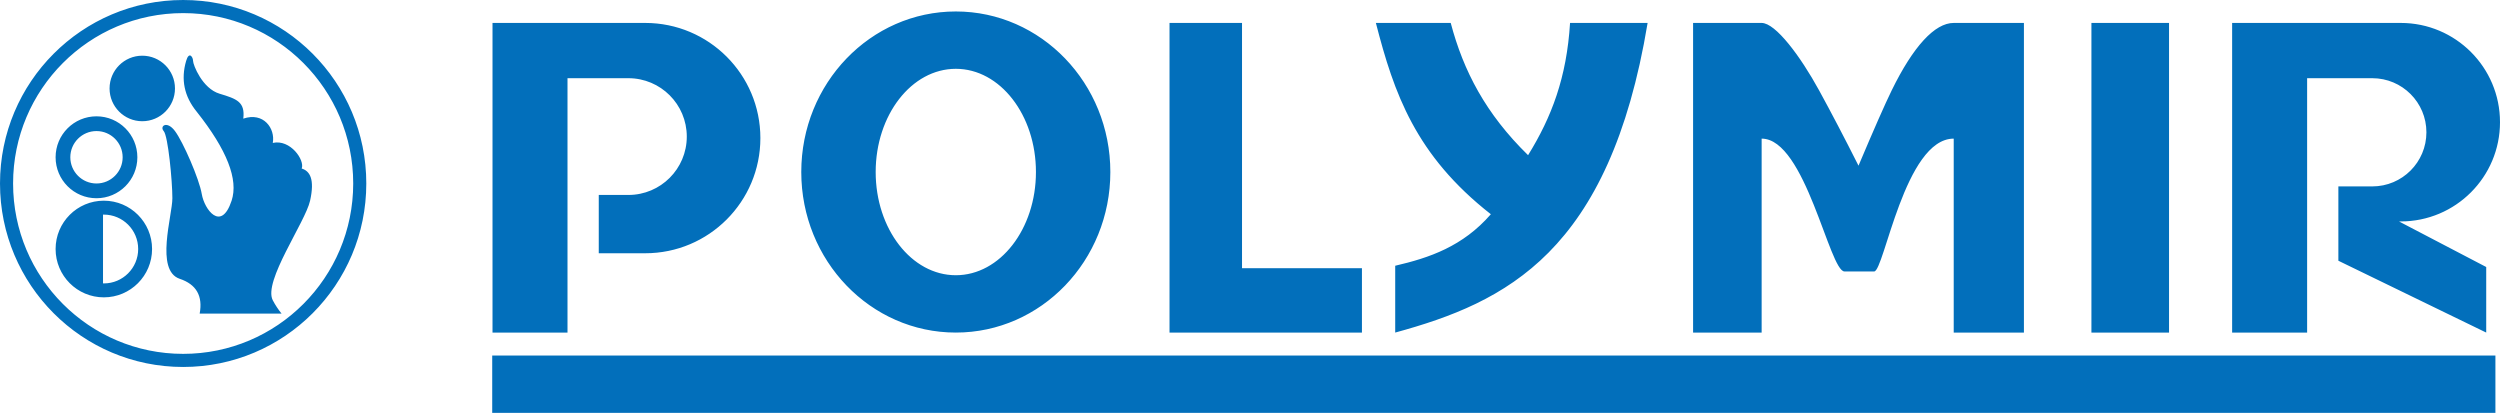 <?xml version="1.0" encoding="UTF-8"?>
<svg width="218px" height="36px" viewBox="0 0 218 36" version="1.1" xmlns="http://www.w3.org/2000/svg" xmlns:xlink="http://www.w3.org/1999/xlink">
    <g id="Page-1" stroke="none" stroke-width="1" fill="none" fill-rule="evenodd">
        <g id="Artboard-Copy-21" transform="translate(-412, -72)" fill="#026FBB">
            <path d="M427.971,104 C419.15,104 412,96.837 412,88 C412,79.163 419.15,72 427.971,72 C436.791,72 443.941,79.163 443.941,88 C443.941,96.837 436.791,104 427.971,104 Z M427.971,102.857 C436.161,102.857 442.8,96.205 442.8,88 C442.8,79.795 436.161,73.143 427.971,73.143 C419.78,73.143 413.141,79.795 413.141,88 C413.141,96.205 419.78,102.857 427.971,102.857 Z M424.406,82.571 C422.831,82.571 421.554,81.292 421.554,79.714 C421.554,78.136 422.831,76.857 424.406,76.857 C425.981,76.857 427.258,78.136 427.258,79.714 C427.258,81.292 425.981,82.571 424.406,82.571 Z M420.413,89.286 C418.444,89.286 416.848,87.687 416.848,85.714 C416.848,83.742 418.444,82.143 420.413,82.143 C422.382,82.143 423.978,83.742 423.978,85.714 C423.978,87.687 422.382,89.286 420.413,89.286 Z M420.413,88 C421.673,88 422.695,86.977 422.695,85.714 C422.695,84.452 421.673,83.429 420.413,83.429 C419.153,83.429 418.132,84.452 418.132,85.714 C418.132,86.977 419.153,88 420.413,88 Z M421.055,97.929 C418.732,97.929 416.848,96.042 416.848,93.714 C416.848,91.387 418.732,89.5 421.055,89.5 C423.378,89.5 425.261,91.387 425.261,93.714 C425.261,96.042 423.378,97.929 421.055,97.929 Z M420.983,96.713 C421.007,96.714 421.031,96.714 421.055,96.714 C422.709,96.714 424.049,95.371 424.049,93.714 C424.049,92.057 422.709,90.714 421.055,90.714 C421.031,90.714 421.007,90.715 420.983,90.715 L420.983,96.713 Z M436.553,99.347 L429.411,99.347 C429.699,97.807 429.12,96.796 427.674,96.313 C425.505,95.588 427.031,90.798 427.031,89.286 C427.031,87.773 426.653,83.849 426.275,83.429 C425.897,83.008 426.545,82.475 427.258,83.429 C427.971,84.383 429.374,87.603 429.596,88.927 C429.818,90.251 431.281,92.266 432.196,89.5 C432.806,87.656 431.792,85.07 429.154,81.742 C428.065,80.409 427.758,78.932 428.231,77.311 C428.486,76.436 428.835,76.973 428.835,77.311 C428.835,77.649 429.64,79.72 431.145,80.171 C432.65,80.622 433.386,80.887 433.215,82.345 C434.991,81.742 436.016,83.212 435.787,84.463 C437.317,84.118 438.598,85.967 438.308,86.696 C439.021,86.915 439.459,87.618 439.04,89.5 C438.621,91.382 434.925,96.548 435.787,98.185 C436.01,98.608 436.266,98.995 436.553,99.347 Z M454.947,74 L468.263,74 C473.809,74 478.305,78.496 478.305,84.042 C478.305,89.588 473.809,94.084 468.263,94.084 L464.212,94.084 L464.212,89 L466.798,89 C469.609,89 471.888,86.721 471.888,83.91 C471.888,81.098 469.609,78.819 466.798,78.819 L461.486,78.819 L461.486,101 L454.947,101 L454.947,74 Z M606.642,74 L621.346,74 C626.125,74 630,77.875 630,82.654 C630,87.434 626.125,91.309 621.346,91.309 L621.19,91.309 L628.798,95.283 L628.798,101 L615.906,94.736 L615.906,88.255 L618.865,88.255 C621.471,88.255 623.583,86.143 623.583,83.537 C623.583,80.932 621.471,78.819 618.865,78.819 L613.181,78.819 L613.181,101 L606.642,101 L606.642,74 Z M454.921,103 L629.6,103 L629.6,108 L454.921,108 L454.921,103 Z M495.347,101 C487.904,101 481.871,94.732 481.871,87 C481.871,79.268 487.904,73 495.347,73 C502.789,73 508.822,79.268 508.822,87 C508.822,94.732 502.789,101 495.347,101 Z M495.347,96 C499.206,96 502.334,91.971 502.334,87 C502.334,82.029 499.206,78 495.347,78 C491.488,78 488.359,82.029 488.359,87 C488.359,91.971 491.488,96 495.347,96 Z M513.982,74 L520.304,74 L520.304,95.388 L530.761,95.388 L530.761,101 L513.982,101 L513.982,74 Z M531.977,74 L538.503,74 C539.612,78.192 541.558,81.927 545.248,85.532 C547.305,82.208 548.617,78.751 548.908,74 L555.672,74 C552.35,94.017 543.317,98.362 533.662,101 L533.662,95.173 C536.643,94.48 539.552,93.495 542.002,90.681 C535.431,85.539 533.553,80.129 531.977,74 Z M559.637,74 L565.615,74 C566.828,74 568.989,76.891 570.625,79.879 C571.709,81.86 572.855,84.05 574.062,86.448 C575.403,83.273 576.368,81.084 576.957,79.879 C578.832,76.047 580.711,74 582.364,74 L588.486,74 L588.486,101 L582.364,101 C582.364,91.324 582.364,85.687 582.364,84.088 C578.095,84.088 576.294,95.671 575.427,95.671 C574.56,95.671 574.15,95.671 572.839,95.671 C571.528,95.671 569.433,84.088 565.615,84.088 C565.615,85.32 565.615,90.957 565.615,101 L559.637,101 L559.637,74 Z M594.372,74 L601.14,74 L601.14,101 L594.372,101 L594.372,74 Z" id="Combined-Shape"></path>
        </g>
    </g>
</svg>